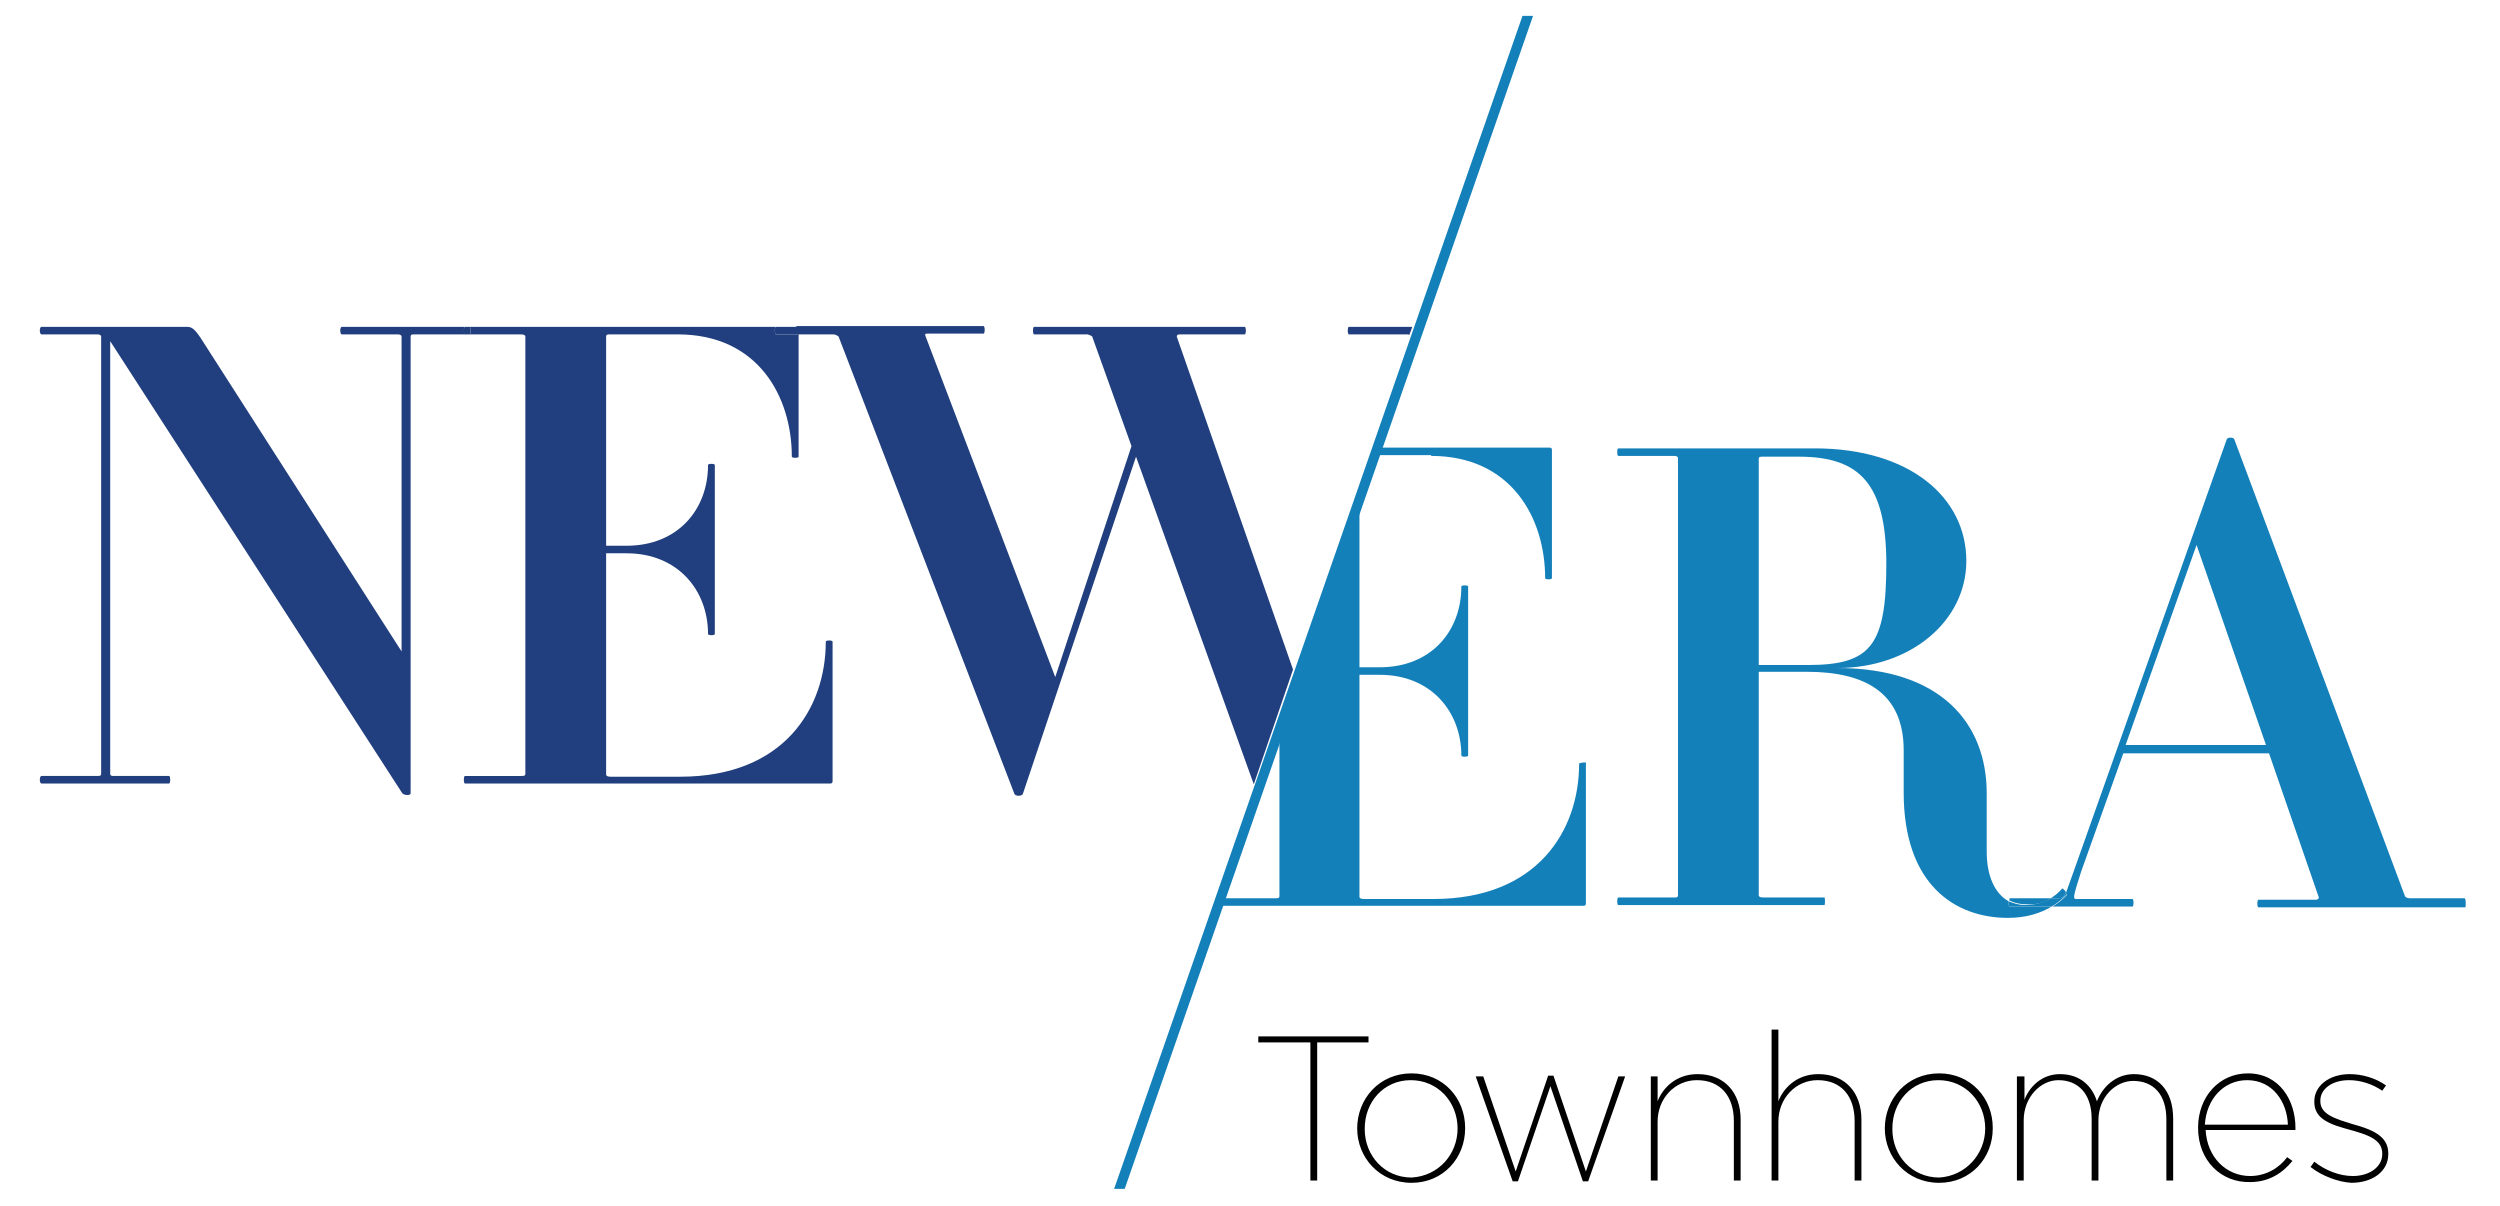 <?xml version="1.0" encoding="utf-8"?>
<!-- Generator: Adobe Illustrator 23.0.6, SVG Export Plug-In . SVG Version: 6.00 Build 0)  -->
<svg version="1.1" id="Layer_1" xmlns="http://www.w3.org/2000/svg" xmlns:xlink="http://www.w3.org/1999/xlink" x="0px" y="0px"
	 viewBox="0 0 331.2 159.8" style="enable-background:new 0 0 331.2 159.8;" xml:space="preserve">
<style type="text/css">
	.st0{fill:#010101;}
	.st1{fill:#213F7E;}
	.st2{fill:#1480BA;}
	.st3{fill:none;}
</style>
<g>
	<g>
		<path class="st0" d="M173.5,138.1h-6.8v-0.8h14.6v0.8h-6.8v18.3h-0.9V138.1z"/>
		<path class="st0" d="M179.8,149.5L179.8,149.5c0-3.9,2.9-7.3,7.2-7.3c4.2,0,7.1,3.3,7.1,7.2v0.1c0,3.9-2.9,7.2-7.1,7.2
			C182.7,156.7,179.8,153.3,179.8,149.5z M193.1,149.5L193.1,149.5c0-3.5-2.6-6.4-6.2-6.4c-3.6,0-6.1,2.9-6.1,6.4v0.1
			c0,3.5,2.6,6.4,6.2,6.4C190.6,155.8,193.1,152.9,193.1,149.5z"/>
		<path class="st0" d="M195.5,142.6h1l4.3,12.6l4.3-12.7h0.7l4.3,12.7l4.3-12.6h0.9l-4.9,13.9h-0.7l-4.3-12.6l-4.3,12.6h-0.7
			L195.5,142.6z"/>
		<path class="st0" d="M218.7,142.6h0.9v3.3c0.6-1.6,2.3-3.6,5.3-3.6c3.6,0,5.7,2.5,5.7,6v8.1h-0.9v-7.9c0-3.2-1.7-5.4-4.9-5.4
			c-2.9,0-5.2,2.4-5.2,5.5v7.8h-0.9V142.6z"/>
		<path class="st0" d="M234.7,136.4h0.9v9.5c0.6-1.6,2.3-3.6,5.3-3.6c3.6,0,5.7,2.5,5.7,6v8.1h-0.9v-7.9c0-3.2-1.7-5.4-4.9-5.4
			c-2.9,0-5.2,2.4-5.2,5.5v7.8h-0.9V136.4z"/>
		<path class="st0" d="M249.7,149.5L249.7,149.5c0-3.9,2.9-7.3,7.2-7.3c4.2,0,7.1,3.3,7.1,7.2v0.1c0,3.9-2.9,7.2-7.1,7.2
			C252.6,156.7,249.7,153.3,249.7,149.5z M263,149.5L263,149.5c0-3.5-2.6-6.4-6.2-6.4c-3.6,0-6.1,2.9-6.1,6.4v0.1
			c0,3.5,2.6,6.4,6.2,6.4C260.4,155.8,263,152.9,263,149.5z"/>
		<path class="st0" d="M267.3,142.6h0.9v3.1c0.6-1.6,2.2-3.4,4.7-3.4c2.8,0,4.3,1.7,4.9,3.6c0.7-1.8,2.4-3.6,4.9-3.6
			c3.1,0,5.2,2.1,5.2,5.9v8.2h-0.9v-8.1c0-3.3-1.7-5.1-4.4-5.1c-2.3,0-4.6,2.1-4.6,5.2v8h-0.9v-8.2c0-3.3-1.8-5.1-4.4-5.1
			c-2.4,0-4.6,2.3-4.6,5.3v8h-0.9V142.6z"/>
		<path class="st0" d="M291.2,149.4L291.2,149.4c0-4.1,2.8-7.2,6.6-7.2c4.2,0,6.3,3.6,6.3,7.2c0,0.1,0,0.2,0,0.3h-11.9
			c0.2,3.7,2.8,6.1,5.9,6.1c2.1,0,3.9-1.1,4.9-2.5l0.7,0.5c-1.3,1.6-3.1,2.8-5.6,2.8C294.3,156.7,291.2,153.8,291.2,149.4z
			 M303.1,149c-0.1-3-2-5.9-5.4-5.9c-3.1,0-5.4,2.5-5.6,5.9H303.1z"/>
		<path class="st0" d="M306.1,154.6l0.5-0.7c1.5,1.2,3.4,1.9,5.1,1.9c2.2,0,3.9-1.2,3.9-2.9v-0.1c0-1.9-2.1-2.5-4.2-3.1
			c-2.6-0.7-4.8-1.4-4.8-3.7v-0.1c0-2,1.9-3.6,4.7-3.6c1.6,0,3.4,0.5,4.8,1.5l-0.5,0.7c-1.3-0.9-2.9-1.4-4.4-1.4
			c-2.3,0-3.8,1.2-3.8,2.7v0.1c0,1.7,1.9,2.3,4.2,3c2.5,0.7,4.8,1.5,4.8,3.9v0.1c0,2.3-2.1,3.8-4.9,3.8
			C309.8,156.6,307.6,155.8,306.1,154.6z"/>
	</g>
	<g>
		<path class="st1" d="M61.6,43.3H45.3c-0.3,0-0.3,1,0,1h7.4c0.3,0,0.5,0.1,0.5,0.3v41.7L26.6,44.8c-0.8-1.2-1.2-1.5-1.8-1.5H5.5
			c-0.3,0-0.3,1,0,1h7.4c0.3,0,0.5,0.1,0.5,0.3v57.9c0,0.3-0.2,0.3-0.5,0.3H5.5c-0.3,0-0.3,1,0,1h16.9c0.2,0,0.2-1,0-1h-7.4
			c-0.3,0-0.4-0.1-0.4-0.3V45.2l38.7,59.9c0.3,0.3,1.1,0.3,1.1,0V44.6c0-0.3,0.2-0.3,0.5-0.3h6.8C61.4,44.3,61.4,43.3,61.6,43.3z"/>
		<path class="st1" d="M102.8,43.3H62.2c0.2,0,0.2,1,0,1H69c0.4,0,0.6,0.1,0.6,0.3v57.9c0,0.3-0.2,0.3-0.6,0.3h-7.4
			c-0.2,0-0.2,1,0,1H110c0.2,0,0.3-0.1,0.3-0.3V85c0-0.2-0.9-0.2-0.9,0c0,8.8-5.5,17.9-19.3,17.9h-9.2c-0.4,0-0.6-0.1-0.6-0.3V73.3
			h2.7c6.8,0,10.8,4.9,10.8,10.7c0,0.2,0.9,0.2,0.9,0V61.6c0-0.2-0.9-0.2-0.9,0c0,5.9-4,10.7-10.8,10.7h-2.7V44.6
			c0-0.3,0.2-0.3,0.6-0.3h8.9c10.6,0,15.1,8.2,15.1,16.2c0,0.2,0.9,0.2,0.9,0V44.3h-3C102.6,44.3,102.6,43.3,102.8,43.3z"/>
		<path class="st1" d="M62.2,43.3h-0.6c-0.2,0-0.2,1,0,1h0.6C62.4,44.3,62.4,43.3,62.2,43.3z"/>
		<path class="st1" d="M155.9,44.6c0-0.2,0.1-0.3,0.4-0.3h8.6c0.2,0,0.2-1,0-1h-27.9c-0.2,0-0.2,1,0,1h7.1c0,0,0.6,0.2,0.6,0.3
			l5.2,14.5l-10.1,30.6l-17.2-45.2c-0.1-0.3,0-0.3,0.3-0.3h7.4c0.2,0,0.2-1,0-1h-25c0.3,0,0.3,0.2,0.3,0.3v0.8h4.8
			c0.3,0,0.6,0.2,0.7,0.3l23.3,60.6c0.2,0.3,0.9,0.3,1.1,0l15-44.7l15.6,43.4l5.2-15.2L155.9,44.6z"/>
		<path class="st1" d="M178.7,43.3c-0.2,0-0.2,1,0,1h7.7c0.1,0,0.3,0,0.3,0.1l0.4-1.1H178.7z"/>
		<path class="st1" d="M105.5,43.3h-2.7c-0.2,0-0.2,1,0,1h3v-0.8C105.8,43.4,105.8,43.3,105.5,43.3z"/>
	</g>
	<polygon class="st2" points="147.6,157.5 201.7,2.1 203.1,2.1 149,157.5 	"/>
	<g>
		<polygon class="st3" points="281.6,98.7 300.2,98.7 291.1,72.1 		"/>
		<path class="st3" d="M249.9,74.6c0-10.7-3.6-14.2-11.6-14.2h-4.7c-0.4,0-0.6,0.1-0.6,0.3V88h6.4C247.8,88,249.9,85.5,249.9,74.6z"
			/>
		<path class="st3" d="M168.9,119c0.4,0,0.6-0.1,0.6-0.3V97.2L162,119H168.9z"/>
		<path class="st2" d="M189.6,60.4c10.6,0,15.1,8.2,15.1,16.2c0,0.2,0.9,0.2,0.9,0V59.6c0-0.1,0-0.3-0.3-0.3h-22.8l-0.4,1H189.6z"/>
		<path class="st2" d="M209.2,101.2c0,8.8-5.5,17.9-19.3,17.9h-9.2c-0.4,0-0.6-0.1-0.6-0.3V89.4h2.7c6.8,0,10.8,4.9,10.8,10.7
			c0,0.2,0.9,0.2,0.9,0V77.7c0-0.2-0.9-0.2-0.9,0c0,5.9-4,10.7-10.8,10.7h-2.7V66.6l-10.6,30.6v21.5c0,0.3-0.2,0.3-0.6,0.3h-7
			l-0.4,1h48.3c0.2,0,0.3-0.1,0.3-0.3v-18.7C210.2,101,209.2,101,209.2,101.2z"/>
		<path class="st2" d="M266.1,119.4c-1.8-1-2.9-3.3-2.9-6.6v-7.7c0-9.2-6-16.6-19.8-16.6c9.7,0,17.1-6.2,17.1-14.2
			c0-8.4-7.5-14.9-20.1-14.9h-26c-0.2,0-0.2,1,0,1h7.4c0.3,0,0.5,0.1,0.5,0.3v57.9c0,0.3-0.2,0.3-0.5,0.3h-7.4c-0.2,0-0.2,1,0,1
			h27.3c0.1,0,0.1-1,0-1h-8.1c-0.4,0-0.6-0.1-0.6-0.3V89h6.4c7.7,0,12.8,2.8,12.8,10.4v5.6c0,12.2,6.8,16.6,13.8,16.6
			c2.4,0,4.3-0.6,5.8-1.5h-5.6C266.1,120.1,266.1,119.7,266.1,119.4z M233,88V60.8c0-0.3,0.2-0.3,0.6-0.3h4.7
			c8,0,11.6,3.5,11.6,14.2c0,10.9-2.1,13.4-10.4,13.4H233z"/>
		<path class="st2" d="M273.7,118.2c-0.1-0.2-0.4-0.5-0.5-0.5c-0.4,0.5-0.9,0.9-1.5,1.3h1C273.1,119,273.4,118.9,273.7,118.2z"/>
		<path class="st2" d="M271.7,119h-5.4c-0.1,0-0.1,0.1-0.1,0.3c0.6,0.3,1.4,0.5,2.2,0.5C269.7,119.9,270.8,119.6,271.7,119z"/>
		<path class="st2" d="M326.5,119h-7.3c-0.3,0-0.6-0.2-0.6-0.3L296,58.2c-0.1-0.3-0.9-0.3-1,0l-20.3,57.3c-0.5,1.4-0.8,2.2-1,2.8
			c0.1,0.1,0.1,0.3,0.1,0.3c-0.6,0.6-1.2,1.1-1.9,1.5h10.6c0.2,0,0.2-1,0-1H275c-0.4,0-0.3-0.5,0.7-3.6l5.6-15.7h19.3l6.6,19.1
			c0,0.1-0.1,0.3-0.4,0.3h-7.6c-0.2,0-0.2,1,0,1h27.4C326.7,120.1,326.7,119,326.5,119z M281.6,98.7l9.4-26.5l9.2,26.5H281.6z"/>
		<path class="st2" d="M273.7,118.2c-0.3,0.7-0.6,0.8-1,0.8h-1c-0.9,0.5-2,0.9-3.4,0.9c-0.8,0-1.5-0.2-2.2-0.5c0,0.3,0,0.7,0.1,0.7
			h5.6c0.7-0.4,1.4-1,1.9-1.5C273.8,118.5,273.8,118.4,273.7,118.2z"/>
		<path class="st2" d="M161.6,119c-0.2,0-0.2,1,0,1h0l0.4-1H161.6z"/>
	</g>
</g>
</svg>
